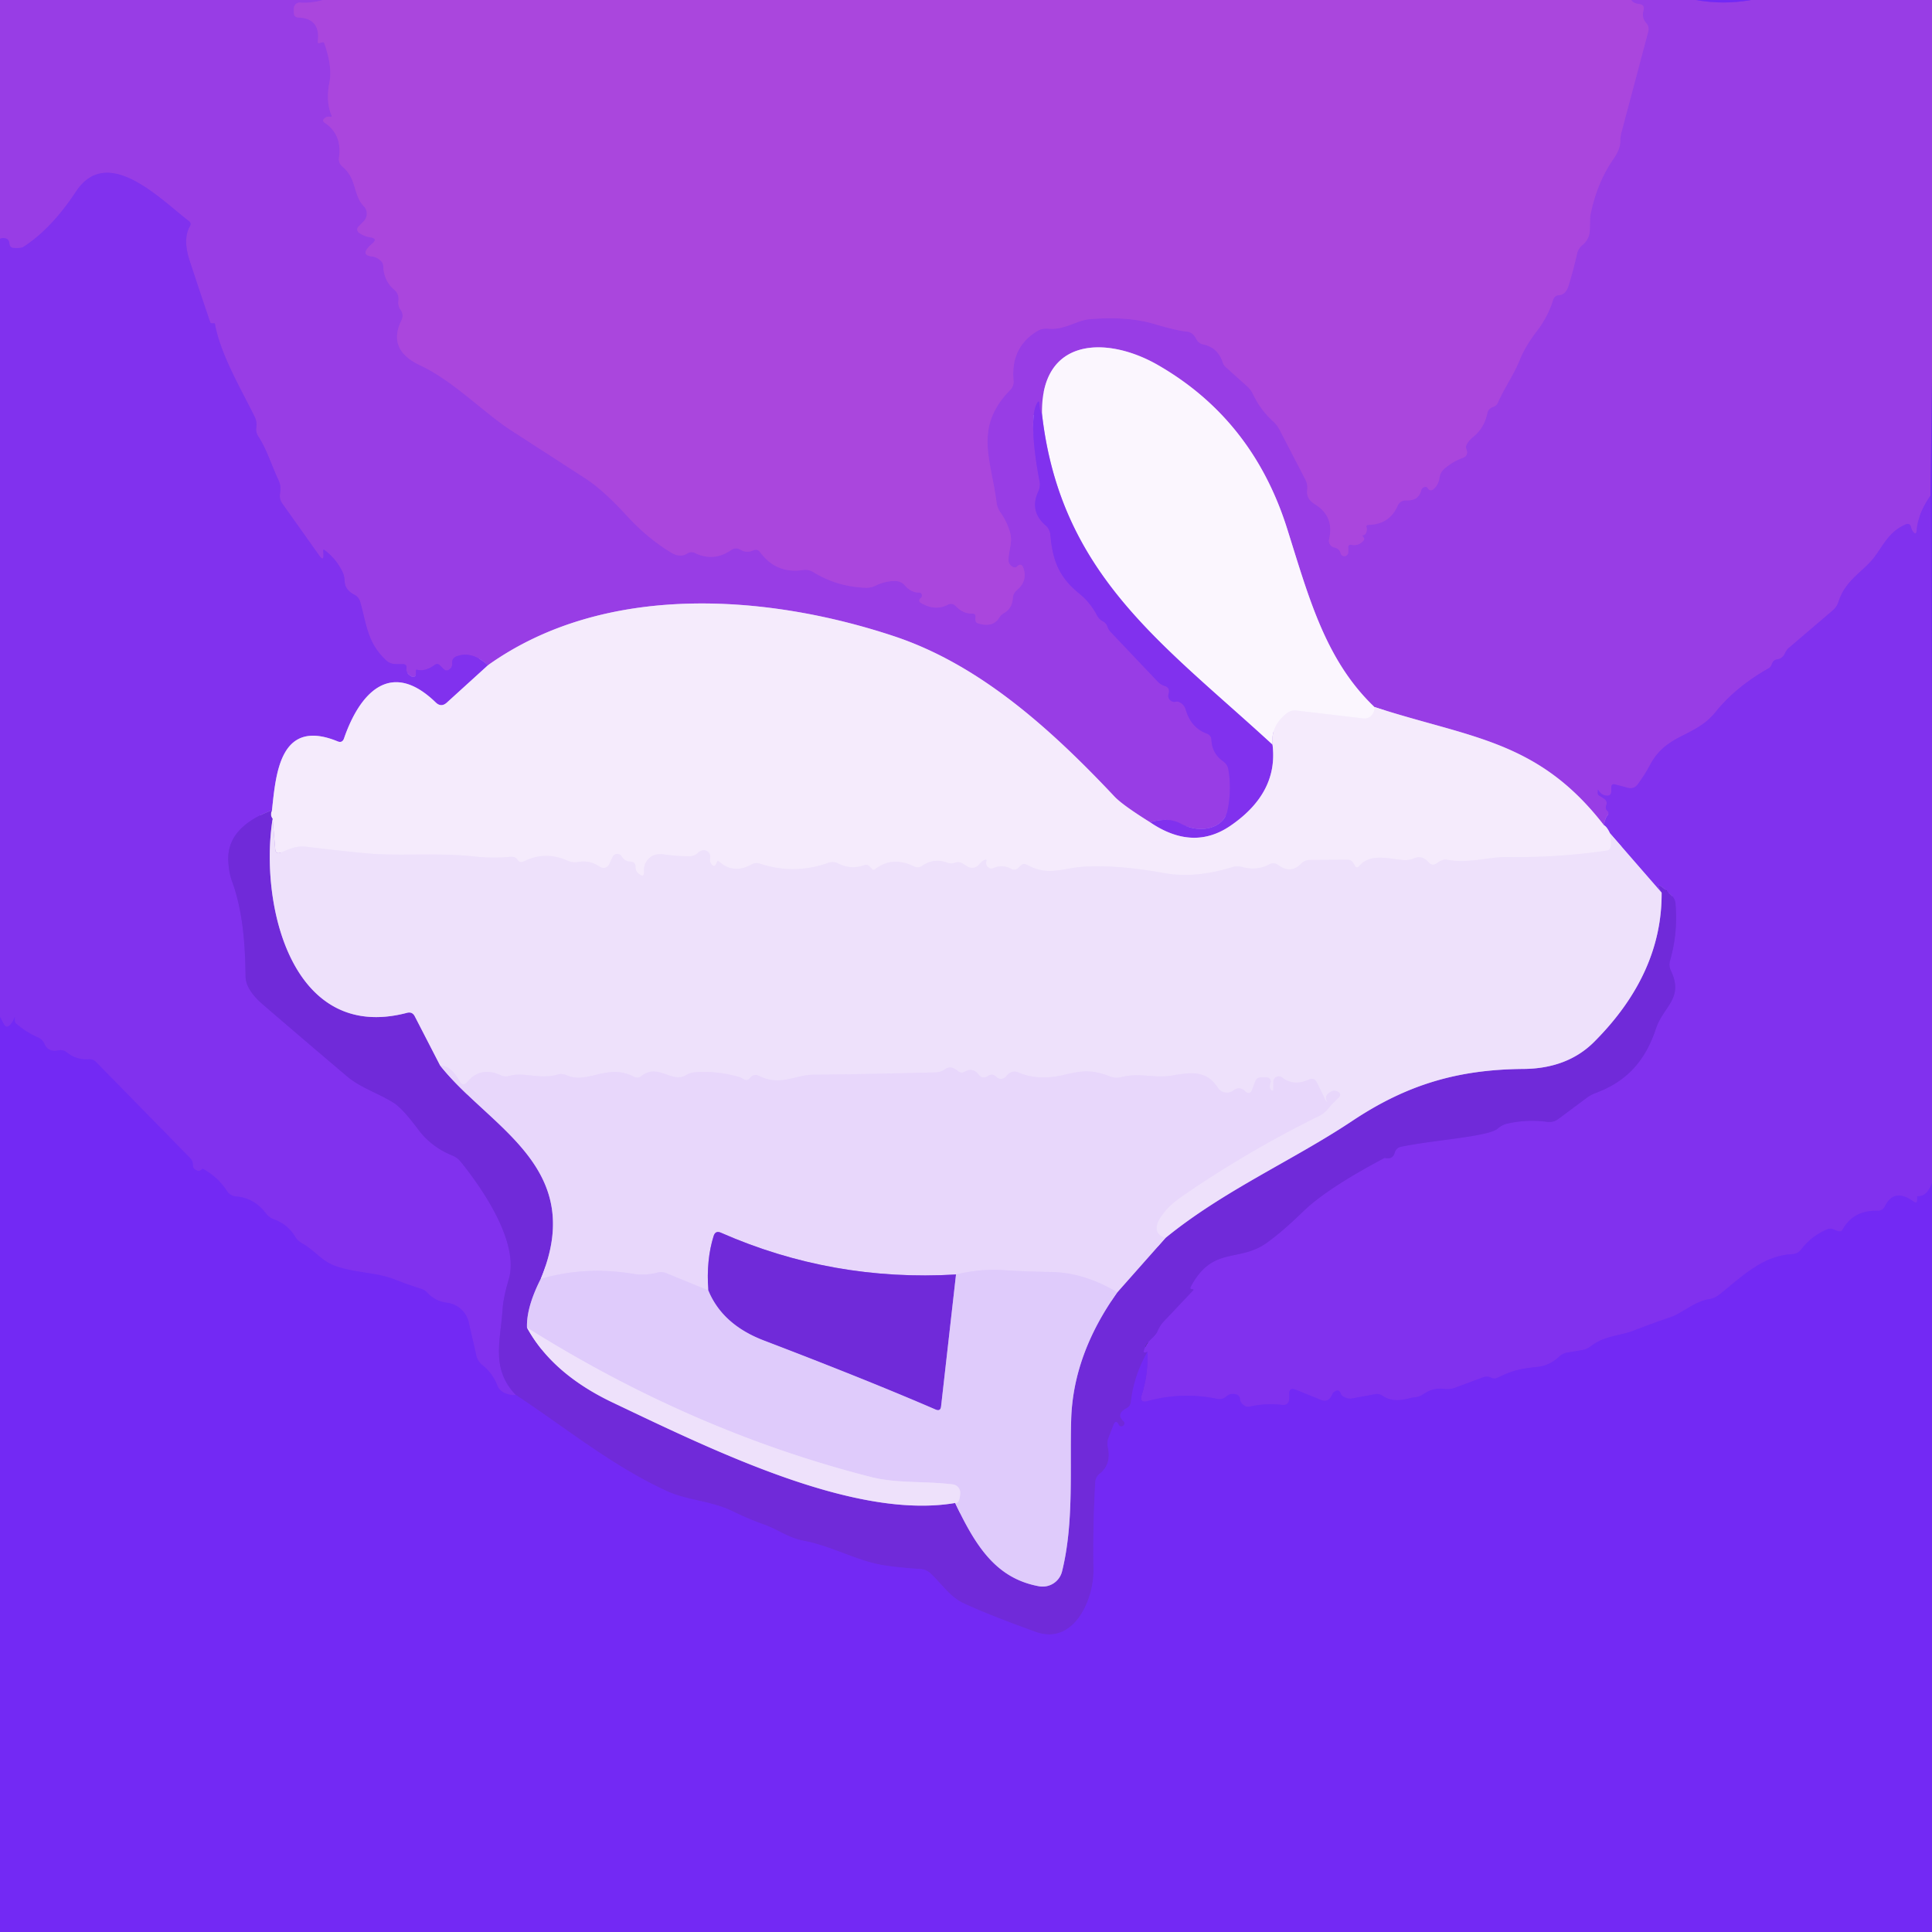 <?xml version="1.0" encoding="UTF-8" standalone="no"?>
<!DOCTYPE svg PUBLIC "-//W3C//DTD SVG 1.1//EN" "http://www.w3.org/Graphics/SVG/1.1/DTD/svg11.dtd">
<svg xmlns="http://www.w3.org/2000/svg" version="1.1" viewBox="0.00 0.00 180.00 180.00">
<rect x="0.00" y="0.00" width="180.00" height="180.00" fill="#333333" stroke="none"/>
<g stroke-width="2.00" fill="none" stroke-linecap="butt">
<path stroke="#a142e1" vector-effect="non-scaling-stroke" d="
  M 30.10 0.00
  Q 29.00 0.31 27.98 0.24
  A 0.55 0.55 0.0 0 0 27.38 0.79
  L 27.38 1.19
  Q 27.38 1.61 27.80 1.63
  Q 29.88 1.72 29.61 3.88
  Q 29.59 4.05 29.76 4.01
  L 30.05 3.94
  Q 30.17 3.91 30.22 4.04
  Q 30.98 6.23 30.70 7.63
  Q 30.34 9.47 30.88 10.73
  Q 30.97 10.93 30.76 10.88
  Q 30.43 10.81 30.17 11.08
  A 0.22 0.22 0.0 0 0 30.21 11.41
  Q 31.90 12.51 31.58 14.71
  A 0.89 0.87 24.6 0 0 31.89 15.51
  C 33.30 16.69 32.86 18.15 33.90 19.22
  A 1.00 1.00 0.0 0 1 33.88 20.62
  L 33.40 21.11
  A 0.37 0.37 0.0 0 0 33.44 21.68
  Q 33.93 22.03 34.50 22.11
  Q 35.24 22.22 34.67 22.71
  Q 34.51 22.84 34.36 23.00
  Q 33.62 23.78 34.68 23.90
  Q 35.11 23.95 35.48 24.30
  Q 35.70 24.50 35.71 24.80
  Q 35.76 26.17 36.74 27.00
  A 1.11 1.09 24.8 0 1 37.12 28.00
  Q 37.06 28.49 37.31 28.84
  Q 37.66 29.34 37.39 29.88
  Q 36.06 32.59 39.15 34.04
  C 42.28 35.51 45.05 38.44 47.67 40.13
  Q 51.11 42.35 54.55 44.58
  Q 56.24 45.68 58.40 48.05
  Q 60.28 50.11 62.52 51.48
  Q 63.36 51.99 64.03 51.57
  Q 64.39 51.34 64.77 51.53
  Q 66.51 52.36 68.11 51.25
  Q 68.55 50.95 69.00 51.22
  Q 69.56 51.55 70.17 51.28
  Q 70.57 51.10 70.83 51.46
  Q 72.32 53.47 74.79 53.11
  Q 75.33 53.03 75.79 53.31
  Q 77.98 54.66 80.64 54.76
  Q 81.15 54.78 81.60 54.55
  Q 82.42 54.15 83.35 54.13
  Q 83.94 54.12 84.32 54.56
  Q 84.87 55.20 85.63 55.21
  Q 85.85 55.21 85.89 55.43
  Q 85.92 55.64 85.75 55.75
  A 0.24 0.24 0.0 0 0 85.76 56.15
  Q 87.11 56.96 88.28 56.35
  Q 88.72 56.12 89.06 56.48
  Q 89.71 57.18 90.61 57.17
  Q 90.90 57.17 90.89 57.46
  Q 90.88 57.61 90.88 57.75
  Q 90.89 58.01 91.13 58.08
  Q 92.52 58.50 93.10 57.54
  Q 93.27 57.27 93.55 57.11
  Q 94.30 56.68 94.36 55.74
  Q 94.39 55.28 94.74 54.98
  Q 95.75 54.14 95.35 52.93
  Q 95.17 52.39 94.75 52.78
  Q 94.58 52.94 94.35 52.81
  Q 93.93 52.58 93.96 52.10
  C 94.01 51.14 94.36 50.48 94.09 49.56
  Q 93.80 48.57 93.19 47.71
  Q 92.91 47.32 92.85 46.85
  C 92.36 42.86 90.68 39.82 94.13 36.32
  A 1.08 1.07 64.9 0 0 94.43 35.48
  Q 94.14 32.38 96.61 30.86
  Q 97.09 30.57 97.64 30.62
  C 99.17 30.78 100.27 29.85 101.51 29.74
  Q 105.00 29.44 107.49 30.17
  Q 109.64 30.81 110.62 30.90
  Q 111.13 30.95 111.45 31.58
  Q 111.66 31.99 112.11 32.09
  Q 113.48 32.39 113.92 33.77
  A 1.01 0.96 13.3 0 0 114.20 34.20
  L 116.19 35.99
  Q 116.55 36.31 116.76 36.76
  Q 117.44 38.19 118.61 39.25
  Q 118.98 39.59 119.21 40.03
  L 121.61 44.66
  Q 121.86 45.13 121.79 45.66
  Q 121.68 46.47 122.51 46.98
  Q 124.33 48.10 123.83 50.24
  A 0.64 0.64 0.0 0 0 124.32 51.01
  Q 124.79 51.11 124.90 51.54
  A 0.36 0.36 0.0 0 0 125.61 51.45
  L 125.61 51.01
  Q 125.61 50.71 125.90 50.76
  Q 126.61 50.89 127.05 50.34
  Q 127.13 50.25 127.08 50.14
  Q 127.01 50.00 126.89 49.89
  Q 126.87 49.88 126.89 49.88
  Q 127.24 49.89 127.32 49.49
  Q 127.37 49.30 127.32 49.14
  Q 127.25 48.91 127.49 48.90
  Q 129.44 48.86 130.20 47.15
  Q 130.44 46.60 131.04 46.62
  Q 132.16 46.66 132.40 45.71
  Q 132.47 45.44 132.74 45.37
  Q 132.93 45.31 133.02 45.49
  A 0.33 0.33 0.0 0 0 133.52 45.60
  Q 134.02 45.19 134.11 44.52
  Q 134.18 44.01 134.57 43.67
  Q 135.33 43.01 136.23 42.68
  Q 136.87 42.45 136.61 41.83
  Q 136.51 41.58 136.74 41.25
  Q 136.97 40.93 137.28 40.68
  Q 138.29 39.85 138.56 38.53
  Q 138.65 38.06 139.11 37.91
  Q 139.43 37.80 139.57 37.48
  C 140.14 36.17 141.03 34.92 141.59 33.54
  Q 142.09 32.27 143.22 30.80
  Q 144.21 29.50 144.71 27.92
  Q 144.83 27.53 145.24 27.50
  Q 145.87 27.46 146.14 26.61
  Q 146.59 25.15 146.93 23.63
  Q 147.04 23.15 147.43 22.83
  Q 148.10 22.27 148.12 21.44
  Q 148.15 20.16 148.16 20.11
  Q 148.76 17.03 150.36 14.75
  Q 150.95 13.90 150.96 13.14
  Q 150.96 12.76 151.05 12.39
  L 153.56 2.95
  Q 153.68 2.49 153.36 2.13
  Q 152.94 1.67 153.12 0.96
  Q 153.25 0.46 152.74 0.38
  Q 152.12 0.30 151.99 0.00"
/>
<path stroke="#8633ed" vector-effect="non-scaling-stroke" d="
  M 158.01 0.00
  Q 160.58 0.46 163.14 0.00"
/>
<path stroke="#8633ed" vector-effect="non-scaling-stroke" d="
  M 180.00 35.11
  L 179.86 46.19"
/>
<path stroke="#8d37ea" vector-effect="non-scaling-stroke" d="
  M 179.86 46.19
  Q 178.69 47.88 178.57 49.43
  Q 178.53 49.91 178.23 49.53
  Q 178.11 49.37 178.05 49.13
  Q 177.94 48.68 177.52 48.87
  C 176.02 49.54 175.54 50.67 174.67 51.85
  C 173.66 53.23 171.94 54.00 171.30 56.04
  Q 171.14 56.54 170.74 56.88
  L 166.69 60.34
  Q 166.43 60.56 166.30 60.87
  Q 166.09 61.35 165.58 61.43
  Q 165.20 61.49 165.08 61.87
  Q 165.00 62.13 164.77 62.27
  Q 161.73 63.99 159.84 66.33
  C 157.91 68.73 155.30 68.31 153.73 71.27
  Q 153.24 72.20 152.57 73.09
  Q 152.23 73.54 151.67 73.40
  L 150.46 73.08
  Q 150.13 73.00 150.12 73.35
  Q 150.12 73.48 150.12 73.62
  Q 150.16 74.24 149.55 74.11
  Q 149.13 74.02 148.90 73.58
  A 0.04 0.01 -73.6 0 0 148.87 73.62
  L 148.86 73.88
  Q 148.86 74.03 148.98 74.11
  L 149.43 74.40
  Q 149.79 74.63 149.65 75.03
  Q 149.54 75.34 149.74 75.53
  Q 149.96 75.73 149.77 75.96
  Q 149.54 76.23 149.43 76.88"
/>
<path stroke="#c794f1" vector-effect="non-scaling-stroke" d="
  M 149.43 76.88
  C 143.27 68.91 136.91 68.76 128.05 65.87"
/>
<path stroke="#ca9af2" vector-effect="non-scaling-stroke" d="
  M 128.05 65.87
  C 123.48 61.51 121.94 55.66 119.93 49.29
  Q 116.73 39.10 107.88 34.01
  C 103.15 31.29 96.95 31.38 97.08 38.57"
/>
<path stroke="#8d37ea" vector-effect="non-scaling-stroke" d="
  M 97.08 38.57
  Q 96.86 38.29 96.85 37.74
  Q 96.83 37.11 96.56 37.68
  C 95.87 39.10 96.53 43.22 96.85 44.82
  Q 96.95 45.33 96.73 45.80
  Q 95.89 47.63 97.42 48.95
  Q 97.81 49.30 97.86 49.82
  C 98.06 52.16 98.64 53.75 100.53 55.28
  Q 101.58 56.13 102.21 57.34
  Q 102.40 57.70 102.76 57.89
  Q 103.07 58.05 103.19 58.40
  Q 103.28 58.68 103.49 58.89
  L 107.85 63.49
  Q 108.13 63.79 108.52 63.91
  Q 109.05 64.08 108.87 64.67
  A 0.57 0.56 2.4 0 0 109.53 65.38
  Q 109.72 65.34 109.89 65.42
  Q 110.33 65.63 110.47 66.11
  Q 110.97 67.81 112.42 68.34
  Q 112.86 68.50 112.87 68.96
  Q 112.93 70.20 113.96 70.93
  Q 114.37 71.22 114.45 71.71
  Q 114.77 73.61 114.36 75.55
  A 3.16 2.43 22.2 0 1 110.01 76.74
  Q 108.86 76.11 107.15 76.61"
/>
<path stroke="#c794f1" vector-effect="non-scaling-stroke" d="
  M 107.15 76.61
  Q 104.54 74.98 103.81 74.19
  C 97.53 67.51 90.99 61.82 83.25 59.26
  C 71.51 55.37 56.37 54.20 45.46 61.98"
/>
<path stroke="#8d37ea" vector-effect="non-scaling-stroke" d="
  M 45.46 61.98
  Q 43.97 60.62 42.56 61.14
  Q 42.09 61.31 42.13 61.81
  Q 42.15 62.16 41.88 62.36
  Q 41.59 62.58 41.33 62.33
  L 40.99 61.99
  Q 40.76 61.76 40.50 61.95
  Q 39.63 62.59 38.84 62.40
  Q 38.75 62.38 38.75 62.48
  Q 38.75 62.64 38.75 62.81
  A 0.26 0.26 0.0 0 1 38.38 63.04
  Q 37.81 62.75 37.87 62.28
  Q 37.92 61.87 37.51 61.87
  L 36.87 61.87
  Q 36.35 61.87 35.97 61.52
  C 34.22 59.88 34.17 58.22 33.56 56.08
  Q 33.43 55.62 33.00 55.40
  Q 32.14 54.96 32.11 54.14
  Q 32.10 53.68 31.90 53.26
  Q 31.29 52.02 30.22 51.24
  Q 30.12 51.16 30.12 51.29
  Q 30.12 51.43 30.13 51.59
  Q 30.19 52.39 29.73 51.74
  L 26.30 46.91
  Q 26.03 46.53 26.08 46.06
  C 26.15 45.44 26.17 45.22 25.90 44.63
  C 25.29 43.32 24.85 41.86 24.06 40.65
  Q 23.81 40.27 23.88 39.79
  Q 23.95 39.28 23.72 38.82
  C 22.43 36.19 20.52 32.99 20.02 30.14
  Q 20.01 30.13 20.00 30.13
  Q 19.86 30.12 19.73 30.12
  Q 19.62 30.12 19.58 30.01
  Q 18.60 27.12 17.66 24.26
  Q 17.02 22.27 17.68 21.10
  Q 17.86 20.79 17.58 20.58
  C 15.03 18.65 10.03 13.37 7.08 17.85
  Q 4.78 21.33 2.17 23.01
  Q 1.97 23.14 1.24 23.10
  Q 0.91 23.07 0.87 22.66
  Q 0.83 22.26 0.44 22.19
  Q 0.22 22.15 0.00 22.25"
/>
<path stroke="#bb8ef5" vector-effect="non-scaling-stroke" d="
  M 45.46 61.98
  L 41.62 65.47
  Q 41.10 65.93 40.60 65.45
  C 36.29 61.27 33.44 64.76 32.05 68.80
  Q 31.89 69.25 31.45 69.07
  C 26.08 66.87 25.71 72.07 25.34 75.49"
/>
<path stroke="#792ee4" vector-effect="non-scaling-stroke" d="
  M 25.34 75.49
  Q 21.09 77.08 21.27 80.26
  Q 21.34 81.36 21.60 82.06
  C 22.64 84.88 22.84 88.01 22.88 90.99
  Q 22.90 92.22 24.52 93.61
  Q 28.41 96.96 32.32 100.27
  C 33.60 101.36 35.20 101.82 36.68 102.75
  Q 37.51 103.27 39.01 105.29
  Q 40.20 106.87 42.17 107.67
  Q 42.61 107.85 42.91 108.22
  C 45.17 111.01 48.38 115.88 47.40 119.19
  Q 46.89 120.90 46.82 122.03
  C 46.63 124.94 45.72 127.54 48.05 129.96"
/>
<path stroke="#7a2df1" vector-effect="non-scaling-stroke" d="
  M 48.05 129.96
  Q 47.44 130.02 46.88 129.71
  Q 46.50 129.49 46.34 129.09
  Q 45.89 127.94 44.94 127.18
  Q 44.51 126.84 44.38 126.30
  L 43.67 123.19
  A 2.39 2.38 -3.1 0 0 41.63 121.37
  Q 40.56 121.24 39.82 120.45
  Q 39.56 120.17 39.19 120.06
  Q 38.02 119.70 36.87 119.24
  C 34.98 118.50 33.24 118.64 31.27 117.96
  C 29.94 117.49 29.38 116.53 28.12 115.82
  A 1.62 1.53 0.1 0 1 27.51 115.24
  Q 26.83 114.09 25.56 113.62
  Q 25.07 113.44 24.76 113.03
  Q 23.69 111.62 21.99 111.47
  Q 21.44 111.42 21.13 110.95
  Q 20.28 109.64 18.90 108.90
  Q 18.87 108.88 18.84 108.91
  Q 18.75 109.01 18.64 109.06
  Q 18.52 109.13 18.36 109.06
  Q 17.96 108.91 17.97 108.55
  Q 17.98 108.17 17.71 107.89
  L 8.96 98.96
  Q 8.68 98.66 8.26 98.69
  Q 7.12 98.78 6.20 98.03
  A 0.89 0.86 57.2 0 0 5.47 97.86
  Q 4.49 98.07 4.14 97.26
  A 1.15 1.12 0.3 0 0 3.52 96.65
  Q 2.39 96.15 1.48 95.34
  Q 1.38 95.25 1.38 95.12
  Q 1.38 94.98 1.38 94.81
  Q 1.39 94.72 1.35 94.81
  Q 1.24 95.13 1.00 95.42
  Q 0.61 95.91 0.32 95.35
  L 0.00 94.74"
/>
<path stroke="#f8f1fd" vector-effect="non-scaling-stroke" d="
  M 128.05 65.87
  Q 128.10 66.16 127.92 66.47
  Q 127.59 67.01 126.97 66.93
  L 120.79 66.20
  A 1.21 1.20 -59.6 0 0 119.92 66.43
  Q 118.37 67.62 118.56 69.39"
/>
<path stroke="#be94f6" vector-effect="non-scaling-stroke" d="
  M 118.56 69.39
  C 108.35 59.99 98.80 53.59 97.08 38.57"
/>
<path stroke="#7a2df1" vector-effect="non-scaling-stroke" d="
  M 180.00 70.75
  L 179.86 46.19"
/>
<path stroke="#bb8ef5" vector-effect="non-scaling-stroke" d="
  M 118.56 69.39
  Q 119.11 73.86 114.66 76.92
  Q 111.16 79.33 107.15 76.61"
/>
<path stroke="#7a2df1" vector-effect="non-scaling-stroke" d="
  M 180.00 110.24
  Q 179.54 111.43 178.79 111.44
  Q 178.62 111.45 178.62 111.50
  Q 178.62 111.64 178.62 111.78
  Q 178.62 112.18 178.29 111.95
  Q 176.45 110.63 175.60 112.42
  A 0.71 0.71 0.0 0 1 174.95 112.81
  Q 172.68 112.73 171.66 114.58
  Q 171.56 114.75 171.36 114.72
  Q 171.13 114.69 170.93 114.58
  Q 170.56 114.39 170.19 114.55
  Q 168.76 115.18 167.82 116.40
  Q 167.49 116.83 166.96 116.85
  C 164.19 116.99 162.24 118.99 160.17 120.63
  Q 159.77 120.94 159.28 121.03
  C 157.81 121.27 156.80 122.33 155.56 122.75
  Q 153.85 123.33 152.18 123.98
  C 151.00 124.45 149.50 124.43 148.24 125.41
  Q 147.86 125.71 147.38 125.79
  L 146.00 126.02
  Q 145.58 126.10 145.27 126.39
  Q 144.39 127.23 143.25 127.35
  C 141.47 127.54 140.86 127.72 139.50 128.37
  Q 139.22 128.50 138.93 128.36
  Q 138.56 128.18 138.18 128.32
  L 135.60 129.28
  Q 135.08 129.47 134.54 129.40
  Q 133.53 129.27 132.65 129.87
  Q 132.25 130.15 131.77 130.19
  Q 131.58 130.21 131.39 130.26
  A 6.21 5.95 -54.4 0 1 130.48 130.43
  Q 129.51 130.53 128.78 130.03
  Q 128.48 129.83 128.14 129.89
  L 125.98 130.29
  Q 125.57 130.37 125.14 130.11
  Q 124.97 130.01 124.91 129.83
  Q 124.77 129.42 124.39 129.62
  Q 124.20 129.73 124.15 129.86
  Q 123.80 130.72 123.10 130.44
  L 120.70 129.47
  Q 120.10 129.23 120.12 129.88
  Q 120.13 130.10 120.12 130.31
  Q 120.09 130.96 119.43 130.89
  Q 117.91 130.72 116.43 131.05
  Q 116.14 131.12 115.90 130.94
  Q 115.55 130.68 115.54 130.40
  Q 115.52 129.99 115.12 129.90
  Q 114.61 129.78 114.22 130.13
  A 0.89 0.88 29.5 0 1 113.45 130.34
  Q 110.17 129.65 106.95 130.53
  Q 106.13 130.76 106.38 129.94
  Q 106.98 128.03 106.91 125.94"
/>
<path stroke="#792ee4" vector-effect="non-scaling-stroke" d="
  M 106.91 125.94
  Q 106.24 126.26 106.83 125.26
  C 107.12 124.76 107.63 124.54 107.86 123.99
  Q 108.07 123.49 108.45 123.09
  L 111.19 120.19
  Q 111.23 120.14 111.06 120.11
  Q 111.02 120.10 110.99 120.10
  Q 110.85 120.06 110.93 119.90
  C 112.99 116.02 115.41 117.68 118.05 115.77
  Q 119.50 114.73 121.39 112.89
  Q 123.62 110.72 129.00 107.88
  Q 129.77 108.05 129.94 107.40
  Q 130.07 106.94 130.53 106.84
  C 133.65 106.19 138.67 105.91 139.55 105.14
  Q 139.96 104.78 140.49 104.67
  Q 142.31 104.27 144.16 104.52
  Q 144.73 104.59 145.19 104.25
  L 147.82 102.29
  Q 148.21 102.00 148.67 101.83
  C 151.64 100.72 153.30 98.78 154.29 95.81
  C 154.96 93.78 156.90 93.02 155.68 90.45
  Q 155.45 89.98 155.60 89.48
  Q 156.34 86.89 156.10 84.18
  Q 156.06 83.74 155.75 83.44
  Q 153.91 81.67 154.81 83.17"
/>
<path stroke="#b889f5" vector-effect="non-scaling-stroke" d="
  M 154.81 83.17
  L 150.00 77.64"
/>
<path stroke="#bb8ef5" vector-effect="non-scaling-stroke" d="
  M 150.00 77.64
  Q 149.71 77.02 149.43 76.88"
/>
<path stroke="#f2e6fc" vector-effect="non-scaling-stroke" d="
  M 150.00 77.64
  Q 150.28 79.16 149.75 79.24
  Q 145.12 79.92 140.43 79.85
  C 138.64 79.83 136.78 80.49 134.77 80.09
  Q 134.43 80.02 133.86 80.43
  Q 133.44 80.72 133.10 80.34
  Q 132.50 79.65 131.74 79.97
  Q 131.28 80.17 130.77 80.13
  C 129.41 80.03 127.69 79.46 126.64 80.68
  Q 126.40 80.95 126.22 80.64
  L 126.09 80.41
  Q 125.90 80.09 125.53 80.10
  L 122.05 80.12
  Q 121.56 80.12 121.23 80.46
  Q 120.26 81.46 119.10 80.60
  Q 118.69 80.30 118.24 80.54
  Q 117.11 81.15 115.75 80.78
  Q 115.26 80.65 114.78 80.80
  Q 111.31 81.86 108.49 81.35
  Q 104.05 80.54 100.84 80.76
  C 99.00 80.89 97.61 81.66 95.66 80.56
  Q 95.36 80.39 95.11 80.63
  L 94.85 80.88
  A 0.54 0.53 37.1 0 1 94.22 80.96
  Q 93.42 80.51 92.57 80.87
  Q 92.27 81.01 92.03 80.77
  Q 91.81 80.56 91.90 80.22
  A 0.51 0.16 -42.2 0 0 91.24 80.52
  Q 90.93 80.92 90.40 80.84
  Q 90.24 80.82 89.73 80.48
  Q 89.37 80.24 88.97 80.38
  Q 88.60 80.51 88.23 80.37
  Q 87.01 79.91 85.91 80.67
  Q 85.55 80.92 85.15 80.72
  Q 83.13 79.74 81.54 80.98
  Q 81.39 81.10 81.25 80.97
  L 81.00 80.71
  Q 80.80 80.51 80.54 80.60
  Q 79.28 81.05 78.12 80.46
  Q 77.66 80.22 77.17 80.39
  Q 74.01 81.52 70.82 80.47
  Q 70.39 80.33 70.00 80.55
  Q 68.30 81.48 66.94 80.22
  Q 66.88 80.16 66.84 80.24
  Q 66.78 80.36 66.72 80.49
  Q 66.57 80.82 66.33 80.56
  Q 66.09 80.30 66.16 79.94
  A 0.61 0.60 84.5 0 0 65.34 79.26
  Q 65.17 79.33 65.02 79.46
  Q 64.67 79.79 64.20 79.78
  Q 63.02 79.77 61.91 79.61
  Q 61.14 79.50 60.70 79.79
  Q 59.96 80.28 60.00 81.18
  Q 60.04 81.82 59.53 81.42
  Q 59.21 81.18 59.21 80.78
  Q 59.22 80.28 58.71 80.27
  Q 58.19 80.25 57.92 79.79
  A 0.48 0.47 -47.5 0 0 57.08 79.83
  L 56.75 80.53
  A 0.59 0.58 -59.7 0 1 55.89 80.76
  Q 54.96 80.11 53.85 80.31
  Q 53.35 80.40 52.88 80.19
  Q 50.80 79.26 48.79 80.26
  Q 48.43 80.43 48.21 80.10
  Q 48.01 79.78 47.51 79.83
  Q 45.87 79.98 44.23 79.80
  C 40.85 79.42 37.21 79.78 34.23 79.51
  Q 31.44 79.25 28.65 78.90
  C 27.61 78.77 27.09 79.06 26.16 79.43
  Q 25.68 79.62 25.64 79.10
  L 25.40 76.29"
/>
<path stroke="#b38beb" vector-effect="non-scaling-stroke" d="
  M 25.40 76.29
  Q 25.13 75.95 25.34 75.49"
/>
<path stroke="#af86ea" vector-effect="non-scaling-stroke" d="
  M 25.40 76.29
  C 24.15 84.18 27.13 97.21 37.93 94.36
  Q 38.41 94.24 38.64 94.68
  L 41.00 99.26"
/>
<path stroke="#ac81ea" vector-effect="non-scaling-stroke" d="
  M 41.00 99.26
  C 45.59 105.07 54.72 108.70 50.38 119.15"
/>
<path stroke="#a87bea" vector-effect="non-scaling-stroke" d="
  M 50.38 119.15
  Q 49.03 121.82 49.10 123.69"
/>
<path stroke="#af86ea" vector-effect="non-scaling-stroke" d="
  M 49.10 123.69
  Q 51.44 127.98 57.06 130.66
  C 66.80 135.30 79.72 141.61 88.99 140.03"
/>
<path stroke="#a87bea" vector-effect="non-scaling-stroke" d="
  M 88.99 140.03
  C 90.92 144.09 92.81 147.06 96.81 147.79
  A 1.87 1.86 11.9 0 0 98.95 146.40
  C 100.07 141.88 99.66 136.88 99.80 132.25
  Q 99.98 126.18 104.10 120.40"
/>
<path stroke="#ac81ea" vector-effect="non-scaling-stroke" d="
  M 104.10 120.40
  L 108.58 115.34"
/>
<path stroke="#af86ea" vector-effect="non-scaling-stroke" d="
  M 108.58 115.34
  C 113.99 110.92 120.43 108.13 125.96 104.45
  C 131.15 100.99 135.91 99.64 141.96 99.59
  C 144.59 99.57 146.84 98.76 148.53 97.06
  Q 154.86 90.72 154.81 83.17"
/>
<path stroke="#722ae7" vector-effect="non-scaling-stroke" d="
  M 106.91 125.94
  Q 105.64 128.18 105.37 130.56
  Q 105.33 131.01 104.93 131.22
  Q 103.96 131.75 104.67 132.40
  A 0.28 0.28 0.0 0 1 104.55 132.88
  Q 104.33 132.94 104.24 132.76
  Q 103.96 132.20 103.75 132.75
  L 103.29 133.93
  Q 103.11 134.38 103.22 134.86
  Q 103.56 136.43 102.46 137.30
  Q 102.07 137.61 102.04 138.12
  Q 101.81 142.18 101.88 146.26
  C 101.92 149.01 100.06 153.33 96.49 152.04
  Q 92.04 150.43 89.79 149.38
  C 88.49 148.78 87.73 147.55 86.66 146.56
  A 1.50 1.48 67.4 0 0 85.75 146.18
  Q 84.12 146.09 82.50 145.86
  C 79.93 145.49 77.59 144.07 74.88 143.55
  C 73.41 143.27 72.47 142.49 71.11 142.01
  Q 69.68 141.50 68.30 140.82
  C 66.26 139.82 63.99 139.78 62.17 138.94
  C 56.99 136.56 52.77 133.07 48.05 129.96"
/>
<path stroke="#ebdcfb" vector-effect="non-scaling-stroke" d="
  M 108.58 115.34
  Q 106.95 114.77 108.54 112.86
  Q 109.12 112.15 110.23 111.39
  Q 116.29 107.22 122.90 103.97
  Q 123.40 103.72 123.78 103.25
  Q 124.17 102.78 124.66 102.32
  Q 125.12 101.89 124.53 101.66
  Q 124.16 101.51 123.73 101.90
  Q 123.42 102.18 123.61 102.55
  Q 123.68 102.70 123.56 102.60
  Q 123.52 102.56 123.49 102.50
  Q 123.13 101.73 122.70 100.87
  Q 122.44 100.35 121.92 100.59
  Q 120.54 101.22 119.45 100.39
  A 0.50 0.50 0.0 0 0 118.64 100.78
  L 118.63 101.48
  Q 118.63 101.69 118.46 101.57
  Q 118.20 101.40 118.37 100.85
  A 0.36 0.36 0.0 0 0 118.03 100.38
  L 117.49 100.38
  Q 117.08 100.38 116.94 100.77
  L 116.67 101.49
  Q 116.46 102.08 116.00 101.66
  Q 115.47 101.17 114.92 101.59
  A 1.01 1.00 -35.1 0 1 113.46 101.34
  C 112.34 99.60 110.80 99.95 109.09 100.22
  C 107.48 100.47 106.17 99.91 104.44 100.36
  Q 103.94 100.49 103.46 100.30
  C 101.81 99.67 100.95 99.70 99.05 100.16
  C 97.66 100.49 96.19 100.49 94.86 99.91
  Q 94.25 99.65 93.72 100.30
  A 0.60 0.60 0.0 0 1 92.82 100.33
  Q 92.47 99.95 91.99 100.28
  A 0.57 0.56 -36.1 0 1 91.21 100.16
  Q 90.67 99.41 89.88 99.85
  Q 89.54 100.04 89.24 99.78
  Q 88.59 99.23 88.05 99.62
  Q 87.66 99.90 87.18 99.91
  Q 81.43 100.07 75.71 100.13
  C 74.11 100.15 72.68 101.22 70.75 100.25
  Q 70.23 99.99 69.87 100.44
  Q 69.61 100.77 69.24 100.52
  Q 69.06 100.40 68.85 100.34
  Q 66.83 99.75 64.76 99.90
  Q 64.29 99.94 63.89 100.18
  C 62.61 100.95 61.30 99.03 59.76 100.25
  Q 59.44 100.51 59.06 100.32
  C 56.58 99.02 54.75 101.06 52.77 100.17
  Q 52.35 99.99 51.92 100.12
  C 50.29 100.60 48.78 99.84 47.46 100.24
  Q 47.06 100.36 46.68 100.19
  Q 44.80 99.31 43.54 100.80
  Q 43.13 101.28 42.82 100.73
  Q 42.00 99.26 41.00 99.26"
/>
<path stroke="#e4d1fb" vector-effect="non-scaling-stroke" d="
  M 104.10 120.40
  Q 100.99 118.56 97.95 118.51
  Q 95.02 118.45 93.56 118.34
  Q 91.40 118.18 89.07 118.74"
/>
<path stroke="#ac81ea" vector-effect="non-scaling-stroke" d="
  M 89.07 118.74
  Q 77.57 119.42 67.17 114.85
  Q 66.66 114.62 66.49 115.15
  Q 65.79 117.37 65.99 120.22"
/>
<path stroke="#e4d1fb" vector-effect="non-scaling-stroke" d="
  M 65.99 120.22
  L 62.10 118.63
  Q 61.68 118.45 61.23 118.57
  Q 60.12 118.86 58.99 118.68
  Q 54.55 117.94 50.38 119.15"
/>
<path stroke="#a87bea" vector-effect="non-scaling-stroke" d="
  M 89.07 118.74
  L 87.68 131.02
  Q 87.63 131.53 87.16 131.32
  Q 80.75 128.55 71.19 124.90
  Q 67.30 123.42 65.99 120.22"
/>
<path stroke="#e7d6fb" vector-effect="non-scaling-stroke" d="
  M 88.99 140.03
  Q 89.41 140.10 89.46 139.12
  A 0.78 0.78 0.0 0 0 88.78 138.30
  C 86.20 137.97 83.56 138.23 81.15 137.61
  Q 64.47 133.36 49.10 123.69"
/>
</g>
<path fill="#983de5" d="
  M 0.00 0.00
  L 30.10 0.00
  Q 29.00 0.31 27.98 0.24
  A 0.55 0.55 0.0 0 0 27.38 0.79
  L 27.38 1.19
  Q 27.38 1.61 27.80 1.63
  Q 29.88 1.72 29.61 3.88
  Q 29.59 4.05 29.76 4.01
  L 30.05 3.94
  Q 30.17 3.91 30.22 4.04
  Q 30.98 6.23 30.70 7.63
  Q 30.34 9.47 30.88 10.73
  Q 30.97 10.93 30.76 10.88
  Q 30.43 10.81 30.17 11.08
  A 0.22 0.22 0.0 0 0 30.21 11.41
  Q 31.90 12.51 31.58 14.71
  A 0.89 0.87 24.6 0 0 31.89 15.51
  C 33.30 16.69 32.86 18.15 33.90 19.22
  A 1.00 1.00 0.0 0 1 33.88 20.62
  L 33.40 21.11
  A 0.37 0.37 0.0 0 0 33.44 21.68
  Q 33.93 22.03 34.50 22.11
  Q 35.24 22.22 34.67 22.71
  Q 34.51 22.84 34.36 23.00
  Q 33.62 23.78 34.68 23.90
  Q 35.11 23.95 35.48 24.30
  Q 35.70 24.50 35.71 24.80
  Q 35.76 26.17 36.74 27.00
  A 1.11 1.09 24.8 0 1 37.12 28.00
  Q 37.06 28.49 37.31 28.84
  Q 37.66 29.34 37.39 29.88
  Q 36.06 32.59 39.15 34.04
  C 42.28 35.51 45.05 38.44 47.67 40.13
  Q 51.11 42.35 54.55 44.58
  Q 56.24 45.68 58.40 48.05
  Q 60.28 50.11 62.52 51.48
  Q 63.36 51.99 64.03 51.57
  Q 64.39 51.34 64.77 51.53
  Q 66.51 52.36 68.11 51.25
  Q 68.55 50.95 69.00 51.22
  Q 69.56 51.55 70.17 51.28
  Q 70.57 51.10 70.83 51.46
  Q 72.32 53.47 74.79 53.11
  Q 75.33 53.03 75.79 53.31
  Q 77.98 54.66 80.64 54.76
  Q 81.15 54.78 81.60 54.55
  Q 82.42 54.15 83.35 54.13
  Q 83.94 54.12 84.32 54.56
  Q 84.87 55.20 85.63 55.21
  Q 85.85 55.21 85.89 55.43
  Q 85.92 55.64 85.75 55.75
  A 0.24 0.24 0.0 0 0 85.76 56.15
  Q 87.11 56.96 88.28 56.35
  Q 88.72 56.12 89.06 56.48
  Q 89.71 57.18 90.61 57.17
  Q 90.90 57.17 90.89 57.46
  Q 90.88 57.61 90.88 57.75
  Q 90.89 58.01 91.13 58.08
  Q 92.52 58.50 93.10 57.54
  Q 93.27 57.27 93.55 57.11
  Q 94.30 56.68 94.36 55.74
  Q 94.39 55.28 94.74 54.98
  Q 95.75 54.14 95.35 52.93
  Q 95.17 52.39 94.75 52.78
  Q 94.58 52.94 94.35 52.81
  Q 93.93 52.58 93.96 52.10
  C 94.01 51.14 94.36 50.48 94.09 49.56
  Q 93.80 48.57 93.19 47.71
  Q 92.91 47.32 92.85 46.85
  C 92.36 42.86 90.68 39.82 94.13 36.32
  A 1.08 1.07 64.9 0 0 94.43 35.48
  Q 94.14 32.38 96.61 30.86
  Q 97.09 30.57 97.64 30.62
  C 99.17 30.78 100.27 29.85 101.51 29.74
  Q 105.00 29.44 107.49 30.17
  Q 109.64 30.81 110.62 30.90
  Q 111.13 30.95 111.45 31.58
  Q 111.66 31.99 112.11 32.09
  Q 113.48 32.39 113.92 33.77
  A 1.01 0.96 13.3 0 0 114.20 34.20
  L 116.19 35.99
  Q 116.55 36.31 116.76 36.76
  Q 117.44 38.19 118.61 39.25
  Q 118.98 39.59 119.21 40.03
  L 121.61 44.66
  Q 121.86 45.13 121.79 45.66
  Q 121.68 46.47 122.51 46.98
  Q 124.33 48.10 123.83 50.24
  A 0.64 0.64 0.0 0 0 124.32 51.01
  Q 124.79 51.11 124.90 51.54
  A 0.36 0.36 0.0 0 0 125.61 51.45
  L 125.61 51.01
  Q 125.61 50.71 125.90 50.76
  Q 126.61 50.89 127.05 50.34
  Q 127.13 50.25 127.08 50.14
  Q 127.01 50.00 126.89 49.89
  Q 126.87 49.88 126.89 49.88
  Q 127.24 49.89 127.32 49.49
  Q 127.37 49.30 127.32 49.14
  Q 127.25 48.91 127.49 48.90
  Q 129.44 48.86 130.20 47.15
  Q 130.44 46.60 131.04 46.62
  Q 132.16 46.66 132.40 45.71
  Q 132.47 45.44 132.74 45.37
  Q 132.93 45.31 133.02 45.49
  A 0.33 0.33 0.0 0 0 133.52 45.60
  Q 134.02 45.19 134.11 44.52
  Q 134.18 44.01 134.57 43.67
  Q 135.33 43.01 136.23 42.68
  Q 136.87 42.45 136.61 41.83
  Q 136.51 41.58 136.74 41.25
  Q 136.97 40.93 137.28 40.68
  Q 138.29 39.85 138.56 38.53
  Q 138.65 38.06 139.11 37.91
  Q 139.43 37.80 139.57 37.48
  C 140.14 36.17 141.03 34.92 141.59 33.54
  Q 142.09 32.27 143.22 30.80
  Q 144.21 29.50 144.71 27.92
  Q 144.83 27.53 145.24 27.50
  Q 145.87 27.46 146.14 26.61
  Q 146.59 25.15 146.93 23.63
  Q 147.04 23.15 147.43 22.83
  Q 148.10 22.27 148.12 21.44
  Q 148.15 20.16 148.16 20.11
  Q 148.76 17.03 150.36 14.75
  Q 150.95 13.90 150.96 13.14
  Q 150.96 12.76 151.05 12.39
  L 153.56 2.95
  Q 153.68 2.49 153.36 2.13
  Q 152.94 1.67 153.12 0.96
  Q 153.25 0.46 152.74 0.38
  Q 152.12 0.30 151.99 0.00
  L 158.01 0.00
  Q 160.58 0.46 163.14 0.00
  L 180.00 0.00
  L 180.00 35.11
  L 179.86 46.19
  Q 178.69 47.88 178.57 49.43
  Q 178.53 49.91 178.23 49.53
  Q 178.11 49.37 178.05 49.13
  Q 177.94 48.68 177.52 48.87
  C 176.02 49.54 175.54 50.67 174.67 51.85
  C 173.66 53.23 171.94 54.00 171.30 56.04
  Q 171.14 56.54 170.74 56.88
  L 166.69 60.34
  Q 166.43 60.56 166.30 60.87
  Q 166.09 61.35 165.58 61.43
  Q 165.20 61.49 165.08 61.87
  Q 165.00 62.13 164.77 62.27
  Q 161.73 63.99 159.84 66.33
  C 157.91 68.73 155.30 68.31 153.73 71.27
  Q 153.24 72.20 152.57 73.09
  Q 152.23 73.54 151.67 73.40
  L 150.46 73.08
  Q 150.13 73.00 150.12 73.35
  Q 150.12 73.48 150.12 73.62
  Q 150.16 74.24 149.55 74.11
  Q 149.13 74.02 148.90 73.58
  A 0.04 0.01 -73.6 0 0 148.87 73.62
  L 148.86 73.88
  Q 148.86 74.03 148.98 74.11
  L 149.43 74.40
  Q 149.79 74.63 149.65 75.03
  Q 149.54 75.34 149.74 75.53
  Q 149.96 75.73 149.77 75.96
  Q 149.54 76.23 149.43 76.88
  C 143.27 68.91 136.91 68.76 128.05 65.87
  C 123.48 61.51 121.94 55.66 119.93 49.29
  Q 116.73 39.10 107.88 34.01
  C 103.15 31.29 96.95 31.38 97.08 38.57
  Q 96.86 38.29 96.85 37.74
  Q 96.83 37.11 96.56 37.68
  C 95.87 39.10 96.53 43.22 96.85 44.82
  Q 96.95 45.33 96.73 45.80
  Q 95.89 47.63 97.42 48.95
  Q 97.81 49.30 97.86 49.82
  C 98.06 52.16 98.64 53.75 100.53 55.28
  Q 101.58 56.13 102.21 57.34
  Q 102.40 57.70 102.76 57.89
  Q 103.07 58.05 103.19 58.40
  Q 103.28 58.68 103.49 58.89
  L 107.85 63.49
  Q 108.13 63.79 108.52 63.91
  Q 109.05 64.08 108.87 64.67
  A 0.57 0.56 2.4 0 0 109.53 65.38
  Q 109.72 65.34 109.89 65.42
  Q 110.33 65.63 110.47 66.11
  Q 110.97 67.81 112.42 68.34
  Q 112.86 68.50 112.87 68.96
  Q 112.93 70.20 113.96 70.93
  Q 114.37 71.22 114.45 71.71
  Q 114.77 73.61 114.36 75.55
  A 3.16 2.43 22.2 0 1 110.01 76.74
  Q 108.86 76.11 107.15 76.61
  Q 104.54 74.98 103.81 74.19
  C 97.53 67.51 90.99 61.82 83.25 59.26
  C 71.51 55.37 56.37 54.20 45.46 61.98
  Q 43.97 60.62 42.56 61.14
  Q 42.09 61.31 42.13 61.81
  Q 42.15 62.16 41.88 62.36
  Q 41.59 62.58 41.33 62.33
  L 40.99 61.99
  Q 40.76 61.76 40.50 61.95
  Q 39.63 62.59 38.84 62.40
  Q 38.75 62.38 38.75 62.48
  Q 38.75 62.64 38.75 62.81
  A 0.26 0.26 0.0 0 1 38.38 63.04
  Q 37.81 62.75 37.87 62.28
  Q 37.92 61.87 37.51 61.87
  L 36.87 61.87
  Q 36.35 61.87 35.97 61.52
  C 34.22 59.88 34.17 58.22 33.56 56.08
  Q 33.43 55.62 33.00 55.40
  Q 32.14 54.96 32.11 54.14
  Q 32.10 53.68 31.90 53.26
  Q 31.29 52.02 30.22 51.24
  Q 30.12 51.16 30.12 51.29
  Q 30.12 51.43 30.13 51.59
  Q 30.19 52.39 29.73 51.74
  L 26.30 46.91
  Q 26.03 46.53 26.08 46.06
  C 26.15 45.44 26.17 45.22 25.90 44.63
  C 25.29 43.32 24.85 41.86 24.06 40.65
  Q 23.81 40.27 23.88 39.79
  Q 23.95 39.28 23.72 38.82
  C 22.43 36.19 20.52 32.99 20.02 30.14
  Q 20.01 30.13 20.00 30.13
  Q 19.86 30.12 19.73 30.12
  Q 19.62 30.12 19.58 30.01
  Q 18.60 27.12 17.66 24.26
  Q 17.02 22.27 17.68 21.10
  Q 17.86 20.79 17.58 20.58
  C 15.03 18.65 10.03 13.37 7.08 17.85
  Q 4.78 21.33 2.17 23.01
  Q 1.97 23.14 1.24 23.10
  Q 0.91 23.07 0.87 22.66
  Q 0.83 22.26 0.44 22.19
  Q 0.22 22.15 0.00 22.25
  L 0.00 0.00
  Z"
/>
<path fill="#aa46dd" d="
  M 30.10 0.00
  L 151.99 0.00
  Q 152.12 0.30 152.74 0.38
  Q 153.25 0.46 153.12 0.96
  Q 152.94 1.67 153.36 2.13
  Q 153.68 2.49 153.56 2.95
  L 151.05 12.39
  Q 150.96 12.76 150.96 13.14
  Q 150.95 13.90 150.36 14.75
  Q 148.76 17.03 148.16 20.11
  Q 148.15 20.16 148.12 21.44
  Q 148.10 22.27 147.43 22.83
  Q 147.04 23.15 146.93 23.63
  Q 146.59 25.15 146.14 26.61
  Q 145.87 27.46 145.24 27.50
  Q 144.83 27.53 144.71 27.92
  Q 144.21 29.50 143.22 30.80
  Q 142.09 32.27 141.59 33.54
  C 141.03 34.92 140.14 36.17 139.57 37.48
  Q 139.43 37.80 139.11 37.91
  Q 138.65 38.06 138.56 38.53
  Q 138.29 39.85 137.28 40.68
  Q 136.97 40.93 136.74 41.25
  Q 136.51 41.58 136.61 41.83
  Q 136.87 42.45 136.23 42.68
  Q 135.33 43.01 134.57 43.67
  Q 134.18 44.01 134.11 44.52
  Q 134.02 45.19 133.52 45.60
  A 0.33 0.33 0.0 0 1 133.02 45.49
  Q 132.93 45.31 132.74 45.37
  Q 132.47 45.44 132.40 45.71
  Q 132.16 46.66 131.04 46.62
  Q 130.44 46.60 130.20 47.15
  Q 129.44 48.86 127.49 48.90
  Q 127.25 48.91 127.32 49.14
  Q 127.37 49.30 127.32 49.49
  Q 127.24 49.89 126.89 49.88
  Q 126.87 49.88 126.89 49.89
  Q 127.01 50.00 127.08 50.14
  Q 127.13 50.25 127.05 50.34
  Q 126.61 50.89 125.90 50.76
  Q 125.61 50.71 125.61 51.01
  L 125.61 51.45
  A 0.36 0.36 0.0 0 1 124.90 51.54
  Q 124.79 51.11 124.32 51.01
  A 0.64 0.64 0.0 0 1 123.83 50.24
  Q 124.33 48.10 122.51 46.98
  Q 121.68 46.47 121.79 45.66
  Q 121.86 45.13 121.61 44.66
  L 119.21 40.03
  Q 118.98 39.59 118.61 39.25
  Q 117.44 38.19 116.76 36.76
  Q 116.55 36.31 116.19 35.99
  L 114.20 34.20
  A 1.01 0.96 13.3 0 1 113.92 33.77
  Q 113.48 32.39 112.11 32.09
  Q 111.66 31.99 111.45 31.58
  Q 111.13 30.95 110.62 30.90
  Q 109.64 30.81 107.49 30.17
  Q 105.00 29.44 101.51 29.74
  C 100.27 29.85 99.17 30.78 97.64 30.62
  Q 97.09 30.57 96.61 30.86
  Q 94.14 32.38 94.43 35.48
  A 1.08 1.07 64.9 0 1 94.13 36.32
  C 90.68 39.82 92.36 42.86 92.85 46.85
  Q 92.91 47.32 93.19 47.71
  Q 93.80 48.57 94.09 49.56
  C 94.36 50.48 94.01 51.14 93.96 52.10
  Q 93.93 52.58 94.35 52.81
  Q 94.58 52.94 94.75 52.78
  Q 95.17 52.39 95.35 52.93
  Q 95.75 54.14 94.74 54.98
  Q 94.39 55.28 94.36 55.74
  Q 94.30 56.68 93.55 57.11
  Q 93.27 57.27 93.10 57.54
  Q 92.52 58.50 91.13 58.08
  Q 90.89 58.01 90.88 57.75
  Q 90.88 57.61 90.89 57.46
  Q 90.90 57.17 90.61 57.17
  Q 89.71 57.18 89.06 56.48
  Q 88.72 56.12 88.28 56.35
  Q 87.11 56.96 85.76 56.15
  A 0.24 0.24 0.0 0 1 85.75 55.75
  Q 85.92 55.64 85.89 55.43
  Q 85.85 55.21 85.63 55.21
  Q 84.87 55.20 84.32 54.56
  Q 83.94 54.12 83.35 54.13
  Q 82.42 54.15 81.60 54.55
  Q 81.15 54.78 80.64 54.76
  Q 77.98 54.66 75.79 53.31
  Q 75.33 53.03 74.79 53.11
  Q 72.32 53.47 70.83 51.46
  Q 70.57 51.10 70.17 51.28
  Q 69.56 51.55 69.00 51.22
  Q 68.55 50.95 68.11 51.25
  Q 66.51 52.36 64.77 51.53
  Q 64.39 51.34 64.03 51.57
  Q 63.36 51.99 62.52 51.48
  Q 60.28 50.11 58.40 48.05
  Q 56.24 45.68 54.55 44.58
  Q 51.11 42.35 47.67 40.13
  C 45.05 38.44 42.28 35.51 39.15 34.04
  Q 36.06 32.59 37.39 29.88
  Q 37.66 29.34 37.31 28.84
  Q 37.06 28.49 37.12 28.00
  A 1.11 1.09 24.8 0 0 36.74 27.00
  Q 35.76 26.17 35.71 24.80
  Q 35.70 24.50 35.48 24.30
  Q 35.11 23.95 34.68 23.90
  Q 33.62 23.78 34.36 23.00
  Q 34.51 22.84 34.67 22.71
  Q 35.24 22.22 34.50 22.11
  Q 33.93 22.03 33.44 21.68
  A 0.37 0.37 0.0 0 1 33.40 21.11
  L 33.88 20.62
  A 1.00 1.00 0.0 0 0 33.90 19.22
  C 32.86 18.15 33.30 16.69 31.89 15.51
  A 0.89 0.87 24.6 0 1 31.58 14.71
  Q 31.90 12.51 30.21 11.41
  A 0.22 0.22 0.0 0 1 30.17 11.08
  Q 30.43 10.81 30.76 10.88
  Q 30.97 10.93 30.88 10.73
  Q 30.34 9.47 30.70 7.63
  Q 30.98 6.23 30.22 4.04
  Q 30.17 3.91 30.05 3.94
  L 29.76 4.01
  Q 29.59 4.05 29.61 3.88
  Q 29.88 1.72 27.80 1.63
  Q 27.38 1.61 27.38 1.19
  L 27.38 0.79
  A 0.55 0.55 0.0 0 1 27.98 0.24
  Q 29.00 0.31 30.10 0.00
  Z"
/>
<path fill="#7329f4" d="
  M 158.01 0.00
  L 163.14 0.00
  Q 160.58 0.46 158.01 0.00
  Z"
/>
<path fill="#8131ee" d="
  M 45.46 61.98
  L 41.62 65.47
  Q 41.10 65.93 40.60 65.45
  C 36.29 61.27 33.44 64.76 32.05 68.80
  Q 31.89 69.25 31.45 69.07
  C 26.08 66.87 25.71 72.07 25.34 75.49
  Q 21.09 77.08 21.27 80.26
  Q 21.34 81.36 21.60 82.06
  C 22.64 84.88 22.84 88.01 22.88 90.99
  Q 22.90 92.22 24.52 93.61
  Q 28.41 96.96 32.32 100.27
  C 33.60 101.36 35.20 101.82 36.68 102.75
  Q 37.51 103.27 39.01 105.29
  Q 40.20 106.87 42.17 107.67
  Q 42.61 107.85 42.91 108.22
  C 45.17 111.01 48.38 115.88 47.40 119.19
  Q 46.89 120.90 46.82 122.03
  C 46.63 124.94 45.72 127.54 48.05 129.96
  Q 47.44 130.02 46.88 129.71
  Q 46.50 129.49 46.34 129.09
  Q 45.89 127.94 44.94 127.18
  Q 44.51 126.84 44.38 126.30
  L 43.67 123.19
  A 2.39 2.38 -3.1 0 0 41.63 121.37
  Q 40.56 121.24 39.82 120.45
  Q 39.56 120.17 39.19 120.06
  Q 38.02 119.70 36.87 119.24
  C 34.98 118.50 33.24 118.64 31.27 117.96
  C 29.94 117.49 29.38 116.53 28.12 115.82
  A 1.62 1.53 0.1 0 1 27.51 115.24
  Q 26.83 114.09 25.56 113.62
  Q 25.07 113.44 24.76 113.03
  Q 23.69 111.62 21.99 111.47
  Q 21.44 111.42 21.13 110.95
  Q 20.28 109.64 18.90 108.90
  Q 18.87 108.88 18.84 108.91
  Q 18.75 109.01 18.64 109.06
  Q 18.52 109.13 18.36 109.06
  Q 17.96 108.91 17.97 108.55
  Q 17.98 108.17 17.71 107.89
  L 8.96 98.96
  Q 8.68 98.66 8.26 98.69
  Q 7.12 98.78 6.20 98.03
  A 0.89 0.86 57.2 0 0 5.47 97.86
  Q 4.49 98.07 4.14 97.26
  A 1.15 1.12 0.3 0 0 3.52 96.65
  Q 2.39 96.15 1.48 95.34
  Q 1.38 95.25 1.38 95.12
  Q 1.38 94.98 1.38 94.81
  Q 1.39 94.72 1.35 94.81
  Q 1.24 95.13 1.00 95.42
  Q 0.61 95.91 0.32 95.35
  L 0.00 94.74
  L 0.00 22.25
  Q 0.22 22.15 0.44 22.19
  Q 0.83 22.26 0.87 22.66
  Q 0.91 23.07 1.24 23.10
  Q 1.97 23.14 2.17 23.01
  Q 4.78 21.33 7.08 17.85
  C 10.03 13.37 15.03 18.65 17.58 20.58
  Q 17.86 20.79 17.68 21.10
  Q 17.02 22.27 17.66 24.26
  Q 18.60 27.12 19.58 30.01
  Q 19.62 30.12 19.73 30.12
  Q 19.86 30.12 20.00 30.13
  Q 20.01 30.13 20.02 30.14
  C 20.52 32.99 22.43 36.19 23.72 38.82
  Q 23.95 39.28 23.88 39.79
  Q 23.81 40.27 24.06 40.65
  C 24.85 41.86 25.29 43.32 25.90 44.63
  C 26.17 45.22 26.15 45.44 26.08 46.06
  Q 26.03 46.53 26.30 46.91
  L 29.73 51.74
  Q 30.19 52.39 30.13 51.59
  Q 30.12 51.43 30.12 51.29
  Q 30.12 51.16 30.22 51.24
  Q 31.29 52.02 31.90 53.26
  Q 32.10 53.68 32.11 54.14
  Q 32.14 54.96 33.00 55.40
  Q 33.43 55.62 33.56 56.08
  C 34.17 58.22 34.22 59.88 35.97 61.52
  Q 36.35 61.87 36.87 61.87
  L 37.51 61.87
  Q 37.92 61.87 37.87 62.28
  Q 37.81 62.75 38.38 63.04
  A 0.26 0.26 0.0 0 0 38.75 62.81
  Q 38.75 62.64 38.75 62.48
  Q 38.75 62.38 38.84 62.40
  Q 39.63 62.59 40.50 61.95
  Q 40.76 61.76 40.99 61.99
  L 41.33 62.33
  Q 41.59 62.58 41.88 62.36
  Q 42.15 62.16 42.13 61.81
  Q 42.09 61.31 42.56 61.14
  Q 43.97 60.62 45.46 61.98
  Z"
/>
<path fill="#fbf6fe" d="
  M 128.05 65.87
  Q 128.10 66.16 127.92 66.47
  Q 127.59 67.01 126.97 66.93
  L 120.79 66.20
  A 1.21 1.20 -59.6 0 0 119.92 66.43
  Q 118.37 67.62 118.56 69.39
  C 108.35 59.99 98.80 53.59 97.08 38.57
  C 96.95 31.38 103.15 31.29 107.88 34.01
  Q 116.73 39.10 119.93 49.29
  C 121.94 55.66 123.48 61.51 128.05 65.87
  Z"
/>
<path fill="#7329f4" d="
  M 180.00 35.11
  L 180.00 70.75
  L 179.86 46.19
  L 180.00 35.11
  Z"
/>
<path fill="#8131ee" d="
  M 97.08 38.57
  C 98.80 53.59 108.35 59.99 118.56 69.39
  Q 119.11 73.86 114.66 76.92
  Q 111.16 79.33 107.15 76.61
  Q 108.86 76.11 110.01 76.74
  A 3.16 2.43 22.2 0 0 114.36 75.55
  Q 114.77 73.61 114.45 71.71
  Q 114.37 71.22 113.96 70.93
  Q 112.93 70.20 112.87 68.96
  Q 112.86 68.50 112.42 68.34
  Q 110.97 67.81 110.47 66.11
  Q 110.33 65.63 109.89 65.42
  Q 109.72 65.34 109.53 65.38
  A 0.57 0.56 2.4 0 1 108.87 64.67
  Q 109.05 64.08 108.52 63.91
  Q 108.13 63.79 107.85 63.49
  L 103.49 58.89
  Q 103.28 58.68 103.19 58.40
  Q 103.07 58.05 102.76 57.89
  Q 102.40 57.70 102.21 57.34
  Q 101.58 56.13 100.53 55.28
  C 98.64 53.75 98.06 52.16 97.86 49.82
  Q 97.81 49.30 97.42 48.95
  Q 95.89 47.63 96.73 45.80
  Q 96.95 45.33 96.85 44.82
  C 96.53 43.22 95.87 39.10 96.56 37.68
  Q 96.83 37.11 96.85 37.74
  Q 96.86 38.29 97.08 38.57
  Z"
/>
<path fill="#8131ee" d="
  M 179.86 46.19
  L 180.00 70.75
  L 180.00 110.24
  Q 179.54 111.43 178.79 111.44
  Q 178.62 111.45 178.62 111.50
  Q 178.62 111.64 178.62 111.78
  Q 178.62 112.18 178.29 111.95
  Q 176.45 110.63 175.60 112.42
  A 0.71 0.71 0.0 0 1 174.95 112.81
  Q 172.68 112.73 171.66 114.58
  Q 171.56 114.75 171.36 114.72
  Q 171.13 114.69 170.93 114.58
  Q 170.56 114.39 170.19 114.55
  Q 168.76 115.18 167.82 116.40
  Q 167.49 116.83 166.96 116.85
  C 164.19 116.99 162.24 118.99 160.17 120.63
  Q 159.77 120.94 159.28 121.03
  C 157.81 121.27 156.80 122.33 155.56 122.75
  Q 153.85 123.33 152.18 123.98
  C 151.00 124.45 149.50 124.43 148.24 125.41
  Q 147.86 125.71 147.38 125.79
  L 146.00 126.02
  Q 145.58 126.10 145.27 126.39
  Q 144.39 127.23 143.25 127.35
  C 141.47 127.54 140.86 127.72 139.50 128.37
  Q 139.22 128.50 138.93 128.36
  Q 138.56 128.18 138.18 128.32
  L 135.60 129.28
  Q 135.08 129.47 134.54 129.40
  Q 133.53 129.27 132.65 129.87
  Q 132.25 130.15 131.77 130.19
  Q 131.58 130.21 131.39 130.26
  A 6.21 5.95 -54.4 0 1 130.48 130.43
  Q 129.51 130.53 128.78 130.03
  Q 128.48 129.83 128.14 129.89
  L 125.98 130.29
  Q 125.57 130.37 125.14 130.11
  Q 124.97 130.01 124.91 129.83
  Q 124.77 129.42 124.39 129.62
  Q 124.20 129.73 124.15 129.86
  Q 123.80 130.72 123.10 130.44
  L 120.70 129.47
  Q 120.10 129.23 120.12 129.88
  Q 120.13 130.10 120.12 130.31
  Q 120.09 130.96 119.43 130.89
  Q 117.91 130.72 116.43 131.05
  Q 116.14 131.12 115.90 130.94
  Q 115.55 130.68 115.54 130.40
  Q 115.52 129.99 115.12 129.90
  Q 114.61 129.78 114.22 130.13
  A 0.89 0.88 29.5 0 1 113.45 130.34
  Q 110.17 129.65 106.95 130.53
  Q 106.13 130.76 106.38 129.94
  Q 106.98 128.03 106.91 125.94
  Q 106.24 126.26 106.83 125.26
  C 107.12 124.76 107.63 124.54 107.86 123.99
  Q 108.07 123.49 108.45 123.09
  L 111.19 120.19
  Q 111.23 120.14 111.06 120.11
  Q 111.02 120.10 110.99 120.10
  Q 110.85 120.06 110.93 119.90
  C 112.99 116.02 115.41 117.68 118.05 115.77
  Q 119.50 114.73 121.39 112.89
  Q 123.62 110.72 129.00 107.88
  Q 129.77 108.05 129.94 107.40
  Q 130.07 106.94 130.53 106.84
  C 133.65 106.19 138.67 105.91 139.55 105.14
  Q 139.96 104.78 140.49 104.67
  Q 142.31 104.27 144.16 104.52
  Q 144.73 104.59 145.19 104.25
  L 147.82 102.29
  Q 148.21 102.00 148.67 101.83
  C 151.64 100.72 153.30 98.78 154.29 95.81
  C 154.96 93.78 156.90 93.02 155.68 90.45
  Q 155.45 89.98 155.60 89.48
  Q 156.34 86.89 156.10 84.18
  Q 156.06 83.74 155.75 83.44
  Q 153.91 81.67 154.81 83.17
  L 150.00 77.64
  Q 149.71 77.02 149.43 76.88
  Q 149.54 76.23 149.77 75.96
  Q 149.96 75.73 149.74 75.53
  Q 149.54 75.34 149.65 75.03
  Q 149.79 74.63 149.43 74.40
  L 148.98 74.11
  Q 148.86 74.03 148.86 73.88
  L 148.87 73.62
  A 0.04 0.01 -73.6 0 1 148.90 73.58
  Q 149.13 74.02 149.55 74.11
  Q 150.16 74.24 150.12 73.62
  Q 150.12 73.48 150.12 73.35
  Q 150.13 73.00 150.46 73.08
  L 151.67 73.40
  Q 152.23 73.54 152.57 73.09
  Q 153.24 72.20 153.73 71.27
  C 155.30 68.31 157.91 68.73 159.84 66.33
  Q 161.73 63.99 164.77 62.27
  Q 165.00 62.13 165.08 61.87
  Q 165.20 61.49 165.58 61.43
  Q 166.09 61.35 166.30 60.87
  Q 166.43 60.56 166.69 60.34
  L 170.74 56.88
  Q 171.14 56.54 171.30 56.04
  C 171.94 54.00 173.66 53.23 174.67 51.85
  C 175.54 50.67 176.02 49.54 177.52 48.87
  Q 177.94 48.68 178.05 49.13
  Q 178.11 49.37 178.23 49.53
  Q 178.53 49.91 178.57 49.43
  Q 178.69 47.88 179.86 46.19
  Z"
/>
<path fill="#f5ebfc" d="
  M 107.15 76.61
  Q 111.16 79.33 114.66 76.92
  Q 119.11 73.86 118.56 69.39
  Q 118.37 67.62 119.92 66.43
  A 1.21 1.20 -59.6 0 1 120.79 66.20
  L 126.97 66.93
  Q 127.59 67.01 127.92 66.47
  Q 128.10 66.16 128.05 65.87
  C 136.91 68.76 143.27 68.91 149.43 76.88
  Q 149.71 77.02 150.00 77.64
  Q 150.28 79.16 149.75 79.24
  Q 145.12 79.92 140.43 79.85
  C 138.64 79.83 136.78 80.49 134.77 80.09
  Q 134.43 80.02 133.86 80.43
  Q 133.44 80.72 133.10 80.34
  Q 132.50 79.65 131.74 79.97
  Q 131.28 80.17 130.77 80.13
  C 129.41 80.03 127.69 79.46 126.64 80.68
  Q 126.40 80.95 126.22 80.64
  L 126.09 80.41
  Q 125.90 80.09 125.53 80.10
  L 122.05 80.12
  Q 121.56 80.12 121.23 80.46
  Q 120.26 81.46 119.10 80.60
  Q 118.69 80.30 118.24 80.54
  Q 117.11 81.15 115.75 80.78
  Q 115.26 80.65 114.78 80.80
  Q 111.31 81.86 108.49 81.35
  Q 104.05 80.54 100.84 80.76
  C 99.00 80.89 97.61 81.66 95.66 80.56
  Q 95.36 80.39 95.11 80.63
  L 94.85 80.88
  A 0.54 0.53 37.1 0 1 94.22 80.96
  Q 93.42 80.51 92.57 80.87
  Q 92.27 81.01 92.03 80.77
  Q 91.81 80.56 91.90 80.22
  A 0.51 0.16 -42.2 0 0 91.24 80.52
  Q 90.93 80.92 90.40 80.84
  Q 90.24 80.82 89.73 80.48
  Q 89.37 80.24 88.97 80.38
  Q 88.60 80.51 88.23 80.37
  Q 87.01 79.91 85.91 80.67
  Q 85.55 80.92 85.15 80.72
  Q 83.13 79.74 81.54 80.98
  Q 81.39 81.10 81.25 80.97
  L 81.00 80.71
  Q 80.80 80.51 80.54 80.60
  Q 79.28 81.05 78.12 80.46
  Q 77.66 80.22 77.17 80.39
  Q 74.01 81.52 70.82 80.47
  Q 70.39 80.33 70.00 80.55
  Q 68.30 81.48 66.94 80.22
  Q 66.88 80.16 66.84 80.24
  Q 66.78 80.36 66.72 80.49
  Q 66.57 80.82 66.33 80.56
  Q 66.09 80.30 66.16 79.94
  A 0.61 0.60 84.5 0 0 65.34 79.26
  Q 65.17 79.33 65.02 79.46
  Q 64.67 79.79 64.20 79.78
  Q 63.02 79.77 61.91 79.61
  Q 61.14 79.50 60.70 79.79
  Q 59.96 80.28 60.00 81.18
  Q 60.04 81.82 59.53 81.42
  Q 59.21 81.18 59.21 80.78
  Q 59.22 80.28 58.71 80.27
  Q 58.19 80.25 57.92 79.79
  A 0.48 0.47 -47.5 0 0 57.08 79.83
  L 56.75 80.53
  A 0.59 0.58 -59.7 0 1 55.89 80.76
  Q 54.96 80.11 53.85 80.31
  Q 53.35 80.40 52.88 80.19
  Q 50.80 79.26 48.79 80.26
  Q 48.43 80.43 48.21 80.10
  Q 48.01 79.78 47.51 79.83
  Q 45.87 79.98 44.23 79.80
  C 40.85 79.42 37.21 79.78 34.23 79.51
  Q 31.44 79.25 28.65 78.90
  C 27.61 78.77 27.09 79.06 26.16 79.43
  Q 25.68 79.62 25.64 79.10
  L 25.40 76.29
  Q 25.13 75.95 25.34 75.49
  C 25.71 72.07 26.08 66.87 31.45 69.07
  Q 31.89 69.25 32.05 68.80
  C 33.44 64.76 36.29 61.27 40.60 65.45
  Q 41.10 65.93 41.62 65.47
  L 45.46 61.98
  C 56.37 54.20 71.51 55.37 83.25 59.26
  C 90.99 61.82 97.53 67.51 103.81 74.19
  Q 104.54 74.98 107.15 76.61
  Z"
/>
<path fill="#702ad9" d="
  M 25.34 75.49
  Q 25.13 75.95 25.40 76.29
  C 24.15 84.18 27.13 97.21 37.93 94.36
  Q 38.41 94.24 38.64 94.68
  L 41.00 99.26
  C 45.59 105.07 54.72 108.70 50.38 119.15
  Q 49.03 121.82 49.10 123.69
  Q 51.44 127.98 57.06 130.66
  C 66.80 135.30 79.72 141.61 88.99 140.03
  C 90.92 144.09 92.81 147.06 96.81 147.79
  A 1.87 1.86 11.9 0 0 98.95 146.40
  C 100.07 141.88 99.66 136.88 99.80 132.25
  Q 99.98 126.18 104.10 120.40
  L 108.58 115.34
  C 113.99 110.92 120.43 108.13 125.96 104.45
  C 131.15 100.99 135.91 99.64 141.96 99.59
  C 144.59 99.57 146.84 98.76 148.53 97.06
  Q 154.86 90.72 154.81 83.17
  Q 153.91 81.67 155.75 83.44
  Q 156.06 83.74 156.10 84.18
  Q 156.34 86.89 155.60 89.48
  Q 155.45 89.98 155.68 90.45
  C 156.90 93.02 154.96 93.78 154.29 95.81
  C 153.30 98.78 151.64 100.72 148.67 101.83
  Q 148.21 102.00 147.82 102.29
  L 145.19 104.25
  Q 144.73 104.59 144.16 104.52
  Q 142.31 104.27 140.49 104.67
  Q 139.96 104.78 139.55 105.14
  C 138.67 105.91 133.65 106.19 130.53 106.84
  Q 130.07 106.94 129.94 107.40
  Q 129.77 108.05 129.00 107.88
  Q 123.62 110.72 121.39 112.89
  Q 119.50 114.73 118.05 115.77
  C 115.41 117.68 112.99 116.02 110.93 119.90
  Q 110.85 120.06 110.99 120.10
  Q 111.02 120.10 111.06 120.11
  Q 111.23 120.14 111.19 120.19
  L 108.45 123.09
  Q 108.07 123.49 107.86 123.99
  C 107.63 124.54 107.12 124.76 106.83 125.26
  Q 106.24 126.26 106.91 125.94
  Q 105.64 128.18 105.37 130.56
  Q 105.33 131.01 104.93 131.22
  Q 103.96 131.75 104.67 132.40
  A 0.28 0.28 0.0 0 1 104.55 132.88
  Q 104.33 132.94 104.24 132.76
  Q 103.96 132.20 103.75 132.75
  L 103.29 133.93
  Q 103.11 134.38 103.22 134.86
  Q 103.56 136.43 102.46 137.30
  Q 102.07 137.61 102.04 138.12
  Q 101.81 142.18 101.88 146.26
  C 101.92 149.01 100.06 153.33 96.49 152.04
  Q 92.04 150.43 89.79 149.38
  C 88.49 148.78 87.73 147.55 86.66 146.56
  A 1.50 1.48 67.4 0 0 85.75 146.18
  Q 84.12 146.09 82.50 145.86
  C 79.93 145.49 77.59 144.07 74.88 143.55
  C 73.41 143.27 72.47 142.49 71.11 142.01
  Q 69.68 141.50 68.30 140.82
  C 66.26 139.82 63.99 139.78 62.17 138.94
  C 56.99 136.56 52.77 133.07 48.05 129.96
  C 45.72 127.54 46.63 124.94 46.82 122.03
  Q 46.89 120.90 47.40 119.19
  C 48.38 115.88 45.17 111.01 42.91 108.22
  Q 42.61 107.85 42.17 107.67
  Q 40.20 106.87 39.01 105.29
  Q 37.51 103.27 36.68 102.75
  C 35.20 101.82 33.60 101.36 32.32 100.27
  Q 28.41 96.96 24.52 93.61
  Q 22.90 92.22 22.88 90.99
  C 22.84 88.01 22.64 84.88 21.60 82.06
  Q 21.34 81.36 21.27 80.26
  Q 21.09 77.08 25.34 75.49
  Z"
/>
<path fill="#eee1fb" d="
  M 25.40 76.29
  L 25.64 79.10
  Q 25.68 79.62 26.16 79.43
  C 27.09 79.06 27.61 78.77 28.65 78.90
  Q 31.44 79.25 34.23 79.51
  C 37.21 79.78 40.85 79.42 44.23 79.80
  Q 45.87 79.98 47.51 79.83
  Q 48.01 79.78 48.21 80.10
  Q 48.43 80.43 48.79 80.26
  Q 50.80 79.26 52.88 80.19
  Q 53.35 80.40 53.85 80.31
  Q 54.96 80.11 55.89 80.76
  A 0.59 0.58 -59.7 0 0 56.75 80.53
  L 57.08 79.83
  A 0.48 0.47 -47.5 0 1 57.92 79.79
  Q 58.19 80.25 58.71 80.27
  Q 59.22 80.28 59.21 80.78
  Q 59.21 81.18 59.53 81.42
  Q 60.04 81.82 60.00 81.18
  Q 59.96 80.28 60.70 79.79
  Q 61.14 79.50 61.91 79.61
  Q 63.02 79.77 64.20 79.78
  Q 64.67 79.79 65.02 79.46
  Q 65.17 79.33 65.34 79.26
  A 0.61 0.60 84.5 0 1 66.16 79.94
  Q 66.09 80.30 66.33 80.56
  Q 66.57 80.82 66.72 80.49
  Q 66.78 80.36 66.84 80.24
  Q 66.88 80.16 66.94 80.22
  Q 68.30 81.48 70.00 80.55
  Q 70.39 80.33 70.82 80.47
  Q 74.01 81.52 77.17 80.39
  Q 77.66 80.22 78.12 80.46
  Q 79.28 81.05 80.54 80.60
  Q 80.80 80.51 81.00 80.71
  L 81.25 80.97
  Q 81.39 81.10 81.54 80.98
  Q 83.13 79.74 85.15 80.72
  Q 85.55 80.92 85.91 80.67
  Q 87.01 79.91 88.23 80.37
  Q 88.60 80.51 88.97 80.38
  Q 89.37 80.24 89.73 80.48
  Q 90.24 80.82 90.40 80.84
  Q 90.93 80.92 91.24 80.52
  A 0.51 0.16 -42.2 0 1 91.90 80.22
  Q 91.81 80.56 92.03 80.77
  Q 92.27 81.01 92.57 80.87
  Q 93.42 80.51 94.22 80.96
  A 0.54 0.53 37.1 0 0 94.85 80.88
  L 95.11 80.63
  Q 95.36 80.39 95.66 80.56
  C 97.61 81.66 99.00 80.89 100.84 80.76
  Q 104.05 80.54 108.49 81.35
  Q 111.31 81.86 114.78 80.80
  Q 115.26 80.65 115.75 80.78
  Q 117.11 81.15 118.24 80.54
  Q 118.69 80.30 119.10 80.60
  Q 120.26 81.46 121.23 80.46
  Q 121.56 80.12 122.05 80.12
  L 125.53 80.10
  Q 125.90 80.09 126.09 80.41
  L 126.22 80.64
  Q 126.40 80.95 126.64 80.68
  C 127.69 79.46 129.41 80.03 130.77 80.13
  Q 131.28 80.17 131.74 79.97
  Q 132.50 79.65 133.10 80.34
  Q 133.44 80.72 133.86 80.43
  Q 134.43 80.02 134.77 80.09
  C 136.78 80.49 138.64 79.83 140.43 79.85
  Q 145.12 79.92 149.75 79.24
  Q 150.28 79.16 150.00 77.64
  L 154.81 83.17
  Q 154.86 90.72 148.53 97.06
  C 146.84 98.76 144.59 99.57 141.96 99.59
  C 135.91 99.64 131.15 100.99 125.96 104.45
  C 120.43 108.13 113.99 110.92 108.58 115.34
  Q 106.95 114.77 108.54 112.86
  Q 109.12 112.15 110.23 111.39
  Q 116.29 107.22 122.90 103.97
  Q 123.40 103.72 123.78 103.25
  Q 124.17 102.78 124.66 102.32
  Q 125.12 101.89 124.53 101.66
  Q 124.16 101.51 123.73 101.90
  Q 123.42 102.18 123.61 102.55
  Q 123.68 102.70 123.56 102.60
  Q 123.52 102.56 123.49 102.50
  Q 123.13 101.73 122.70 100.87
  Q 122.44 100.35 121.92 100.59
  Q 120.54 101.22 119.45 100.39
  A 0.50 0.50 0.0 0 0 118.64 100.78
  L 118.63 101.48
  Q 118.63 101.69 118.46 101.57
  Q 118.20 101.40 118.37 100.85
  A 0.36 0.36 0.0 0 0 118.03 100.38
  L 117.49 100.38
  Q 117.08 100.38 116.94 100.77
  L 116.67 101.49
  Q 116.46 102.08 116.00 101.66
  Q 115.47 101.17 114.92 101.59
  A 1.01 1.00 -35.1 0 1 113.46 101.34
  C 112.34 99.60 110.80 99.95 109.09 100.22
  C 107.48 100.47 106.17 99.91 104.44 100.36
  Q 103.94 100.49 103.46 100.30
  C 101.81 99.67 100.95 99.70 99.05 100.16
  C 97.66 100.49 96.19 100.49 94.86 99.91
  Q 94.25 99.65 93.72 100.30
  A 0.60 0.60 0.0 0 1 92.82 100.33
  Q 92.47 99.95 91.99 100.28
  A 0.57 0.56 -36.1 0 1 91.21 100.16
  Q 90.67 99.41 89.88 99.85
  Q 89.54 100.04 89.24 99.78
  Q 88.59 99.23 88.05 99.62
  Q 87.66 99.90 87.18 99.91
  Q 81.43 100.07 75.71 100.13
  C 74.11 100.15 72.68 101.22 70.75 100.25
  Q 70.23 99.99 69.87 100.44
  Q 69.61 100.77 69.24 100.52
  Q 69.06 100.40 68.85 100.34
  Q 66.83 99.75 64.76 99.90
  Q 64.29 99.94 63.89 100.18
  C 62.61 100.95 61.30 99.03 59.76 100.25
  Q 59.44 100.51 59.06 100.32
  C 56.58 99.02 54.75 101.06 52.77 100.17
  Q 52.35 99.99 51.92 100.12
  C 50.29 100.60 48.78 99.84 47.46 100.24
  Q 47.06 100.36 46.68 100.19
  Q 44.80 99.31 43.54 100.80
  Q 43.13 101.28 42.82 100.73
  Q 42.00 99.26 41.00 99.26
  L 38.64 94.68
  Q 38.41 94.24 37.93 94.36
  C 27.13 97.21 24.15 84.18 25.40 76.29
  Z"
/>
<path fill="#7329f4" d="
  M 48.05 129.96
  C 52.77 133.07 56.99 136.56 62.17 138.94
  C 63.99 139.78 66.26 139.82 68.30 140.82
  Q 69.68 141.50 71.11 142.01
  C 72.47 142.49 73.41 143.27 74.88 143.55
  C 77.59 144.07 79.93 145.49 82.50 145.86
  Q 84.12 146.09 85.75 146.18
  A 1.50 1.48 67.4 0 1 86.66 146.56
  C 87.73 147.55 88.49 148.78 89.79 149.38
  Q 92.04 150.43 96.49 152.04
  C 100.06 153.33 101.92 149.01 101.88 146.26
  Q 101.81 142.18 102.04 138.12
  Q 102.07 137.61 102.46 137.30
  Q 103.56 136.43 103.22 134.86
  Q 103.11 134.38 103.29 133.93
  L 103.75 132.75
  Q 103.96 132.20 104.24 132.76
  Q 104.33 132.94 104.55 132.88
  A 0.28 0.28 0.0 0 0 104.67 132.40
  Q 103.96 131.75 104.93 131.22
  Q 105.33 131.01 105.37 130.56
  Q 105.64 128.18 106.91 125.94
  Q 106.98 128.03 106.38 129.94
  Q 106.13 130.76 106.95 130.53
  Q 110.17 129.65 113.45 130.34
  A 0.89 0.88 29.5 0 0 114.22 130.13
  Q 114.61 129.78 115.12 129.90
  Q 115.52 129.99 115.54 130.40
  Q 115.55 130.68 115.90 130.94
  Q 116.14 131.12 116.43 131.05
  Q 117.91 130.72 119.43 130.89
  Q 120.09 130.96 120.12 130.31
  Q 120.13 130.10 120.12 129.88
  Q 120.10 129.23 120.70 129.47
  L 123.10 130.44
  Q 123.80 130.72 124.15 129.86
  Q 124.20 129.73 124.39 129.62
  Q 124.77 129.42 124.91 129.83
  Q 124.97 130.01 125.14 130.11
  Q 125.57 130.37 125.98 130.29
  L 128.14 129.89
  Q 128.48 129.83 128.78 130.03
  Q 129.51 130.53 130.48 130.43
  A 6.21 5.95 -54.4 0 0 131.39 130.26
  Q 131.58 130.21 131.77 130.19
  Q 132.25 130.15 132.65 129.87
  Q 133.53 129.27 134.54 129.40
  Q 135.08 129.47 135.60 129.28
  L 138.18 128.32
  Q 138.56 128.18 138.93 128.36
  Q 139.22 128.50 139.50 128.37
  C 140.86 127.72 141.47 127.54 143.25 127.35
  Q 144.39 127.23 145.27 126.39
  Q 145.58 126.10 146.00 126.02
  L 147.38 125.79
  Q 147.86 125.71 148.24 125.41
  C 149.50 124.43 151.00 124.45 152.18 123.98
  Q 153.85 123.33 155.56 122.75
  C 156.80 122.33 157.81 121.27 159.28 121.03
  Q 159.77 120.94 160.17 120.63
  C 162.24 118.99 164.19 116.99 166.96 116.85
  Q 167.49 116.83 167.82 116.40
  Q 168.76 115.18 170.19 114.55
  Q 170.56 114.39 170.93 114.58
  Q 171.13 114.69 171.36 114.72
  Q 171.56 114.75 171.66 114.58
  Q 172.68 112.73 174.95 112.81
  A 0.71 0.71 0.0 0 0 175.60 112.42
  Q 176.45 110.63 178.29 111.95
  Q 178.62 112.18 178.62 111.78
  Q 178.62 111.64 178.62 111.50
  Q 178.62 111.45 178.79 111.44
  Q 179.54 111.43 180.00 110.24
  L 180.00 180.00
  L 0.00 180.00
  L 0.00 94.74
  L 0.32 95.35
  Q 0.61 95.91 1.00 95.42
  Q 1.24 95.13 1.35 94.81
  Q 1.39 94.72 1.38 94.81
  Q 1.38 94.98 1.38 95.12
  Q 1.38 95.25 1.48 95.34
  Q 2.39 96.15 3.52 96.65
  A 1.15 1.12 0.3 0 1 4.14 97.26
  Q 4.49 98.07 5.47 97.86
  A 0.89 0.86 57.2 0 1 6.20 98.03
  Q 7.12 98.78 8.26 98.69
  Q 8.68 98.66 8.96 98.96
  L 17.71 107.89
  Q 17.98 108.17 17.97 108.55
  Q 17.96 108.91 18.36 109.06
  Q 18.52 109.13 18.64 109.06
  Q 18.75 109.01 18.84 108.91
  Q 18.87 108.88 18.90 108.90
  Q 20.28 109.64 21.13 110.95
  Q 21.44 111.42 21.99 111.47
  Q 23.69 111.62 24.76 113.03
  Q 25.07 113.44 25.56 113.62
  Q 26.83 114.09 27.51 115.24
  A 1.62 1.53 0.1 0 0 28.12 115.82
  C 29.38 116.53 29.94 117.49 31.27 117.96
  C 33.24 118.64 34.98 118.50 36.87 119.24
  Q 38.02 119.70 39.19 120.06
  Q 39.56 120.17 39.82 120.45
  Q 40.56 121.24 41.63 121.37
  A 2.39 2.38 -3.1 0 1 43.67 123.19
  L 44.38 126.30
  Q 44.51 126.84 44.94 127.18
  Q 45.89 127.94 46.34 129.09
  Q 46.50 129.49 46.88 129.71
  Q 47.44 130.02 48.05 129.96
  Z"
/>
<path fill="#e8d7fb" d="
  M 41.00 99.26
  Q 42.00 99.26 42.82 100.73
  Q 43.13 101.28 43.54 100.80
  Q 44.80 99.31 46.68 100.19
  Q 47.06 100.36 47.46 100.24
  C 48.78 99.84 50.29 100.60 51.92 100.12
  Q 52.35 99.99 52.77 100.17
  C 54.75 101.06 56.58 99.02 59.06 100.32
  Q 59.44 100.51 59.76 100.25
  C 61.30 99.03 62.61 100.95 63.89 100.18
  Q 64.29 99.94 64.76 99.90
  Q 66.83 99.75 68.85 100.34
  Q 69.06 100.40 69.24 100.52
  Q 69.61 100.77 69.87 100.44
  Q 70.23 99.99 70.75 100.25
  C 72.68 101.22 74.11 100.15 75.71 100.13
  Q 81.43 100.07 87.18 99.91
  Q 87.66 99.90 88.05 99.62
  Q 88.59 99.23 89.24 99.78
  Q 89.54 100.04 89.88 99.85
  Q 90.67 99.41 91.21 100.16
  A 0.57 0.56 -36.1 0 0 91.99 100.28
  Q 92.47 99.95 92.82 100.33
  A 0.60 0.60 0.0 0 0 93.72 100.30
  Q 94.25 99.65 94.86 99.91
  C 96.19 100.49 97.66 100.49 99.05 100.16
  C 100.95 99.70 101.81 99.67 103.46 100.30
  Q 103.94 100.49 104.44 100.36
  C 106.17 99.91 107.48 100.47 109.09 100.22
  C 110.80 99.95 112.34 99.60 113.46 101.34
  A 1.01 1.00 -35.1 0 0 114.92 101.59
  Q 115.47 101.17 116.00 101.66
  Q 116.46 102.08 116.67 101.49
  L 116.94 100.77
  Q 117.08 100.38 117.49 100.38
  L 118.03 100.38
  A 0.36 0.36 0.0 0 1 118.37 100.85
  Q 118.20 101.40 118.46 101.57
  Q 118.63 101.69 118.63 101.48
  L 118.64 100.78
  A 0.50 0.50 0.0 0 1 119.45 100.39
  Q 120.54 101.22 121.92 100.59
  Q 122.44 100.35 122.70 100.87
  Q 123.13 101.73 123.49 102.50
  Q 123.52 102.56 123.56 102.60
  Q 123.68 102.70 123.61 102.55
  Q 123.42 102.18 123.73 101.90
  Q 124.16 101.51 124.53 101.66
  Q 125.12 101.89 124.66 102.32
  Q 124.17 102.78 123.78 103.25
  Q 123.40 103.72 122.90 103.97
  Q 116.29 107.22 110.23 111.39
  Q 109.12 112.15 108.54 112.86
  Q 106.95 114.77 108.58 115.34
  L 104.10 120.40
  Q 100.99 118.56 97.95 118.51
  Q 95.02 118.45 93.56 118.34
  Q 91.40 118.18 89.07 118.74
  Q 77.57 119.42 67.17 114.85
  Q 66.66 114.62 66.49 115.15
  Q 65.79 117.37 65.99 120.22
  L 62.10 118.63
  Q 61.68 118.45 61.23 118.57
  Q 60.12 118.86 58.99 118.68
  Q 54.55 117.94 50.38 119.15
  C 54.72 108.70 45.59 105.07 41.00 99.26
  Z"
/>
<path fill="#702ad9" d="
  M 89.07 118.74
  L 87.68 131.02
  Q 87.63 131.53 87.16 131.32
  Q 80.75 128.55 71.19 124.90
  Q 67.30 123.42 65.99 120.22
  Q 65.79 117.37 66.49 115.15
  Q 66.66 114.62 67.17 114.85
  Q 77.57 119.42 89.07 118.74
  Z"
/>
<path fill="#dfcbfb" d="
  M 104.10 120.40
  Q 99.98 126.18 99.80 132.25
  C 99.66 136.88 100.07 141.88 98.95 146.40
  A 1.87 1.86 11.9 0 1 96.81 147.79
  C 92.81 147.06 90.92 144.09 88.99 140.03
  Q 89.41 140.10 89.46 139.12
  A 0.78 0.78 0.0 0 0 88.78 138.30
  C 86.20 137.97 83.56 138.23 81.15 137.61
  Q 64.47 133.36 49.10 123.69
  Q 49.03 121.82 50.38 119.15
  Q 54.55 117.94 58.99 118.68
  Q 60.12 118.86 61.23 118.57
  Q 61.68 118.45 62.10 118.63
  L 65.99 120.22
  Q 67.30 123.42 71.19 124.90
  Q 80.75 128.55 87.16 131.32
  Q 87.63 131.53 87.68 131.02
  L 89.07 118.74
  Q 91.40 118.18 93.56 118.34
  Q 95.02 118.45 97.95 118.51
  Q 100.99 118.56 104.10 120.40
  Z"
/>
<path fill="#eee1fb" d="
  M 88.99 140.03
  C 79.72 141.61 66.80 135.30 57.06 130.66
  Q 51.44 127.98 49.10 123.69
  Q 64.47 133.36 81.15 137.61
  C 83.56 138.23 86.20 137.97 88.78 138.30
  A 0.78 0.78 0.0 0 1 89.46 139.12
  Q 89.41 140.10 88.99 140.03
  Z"
/>
</svg>
